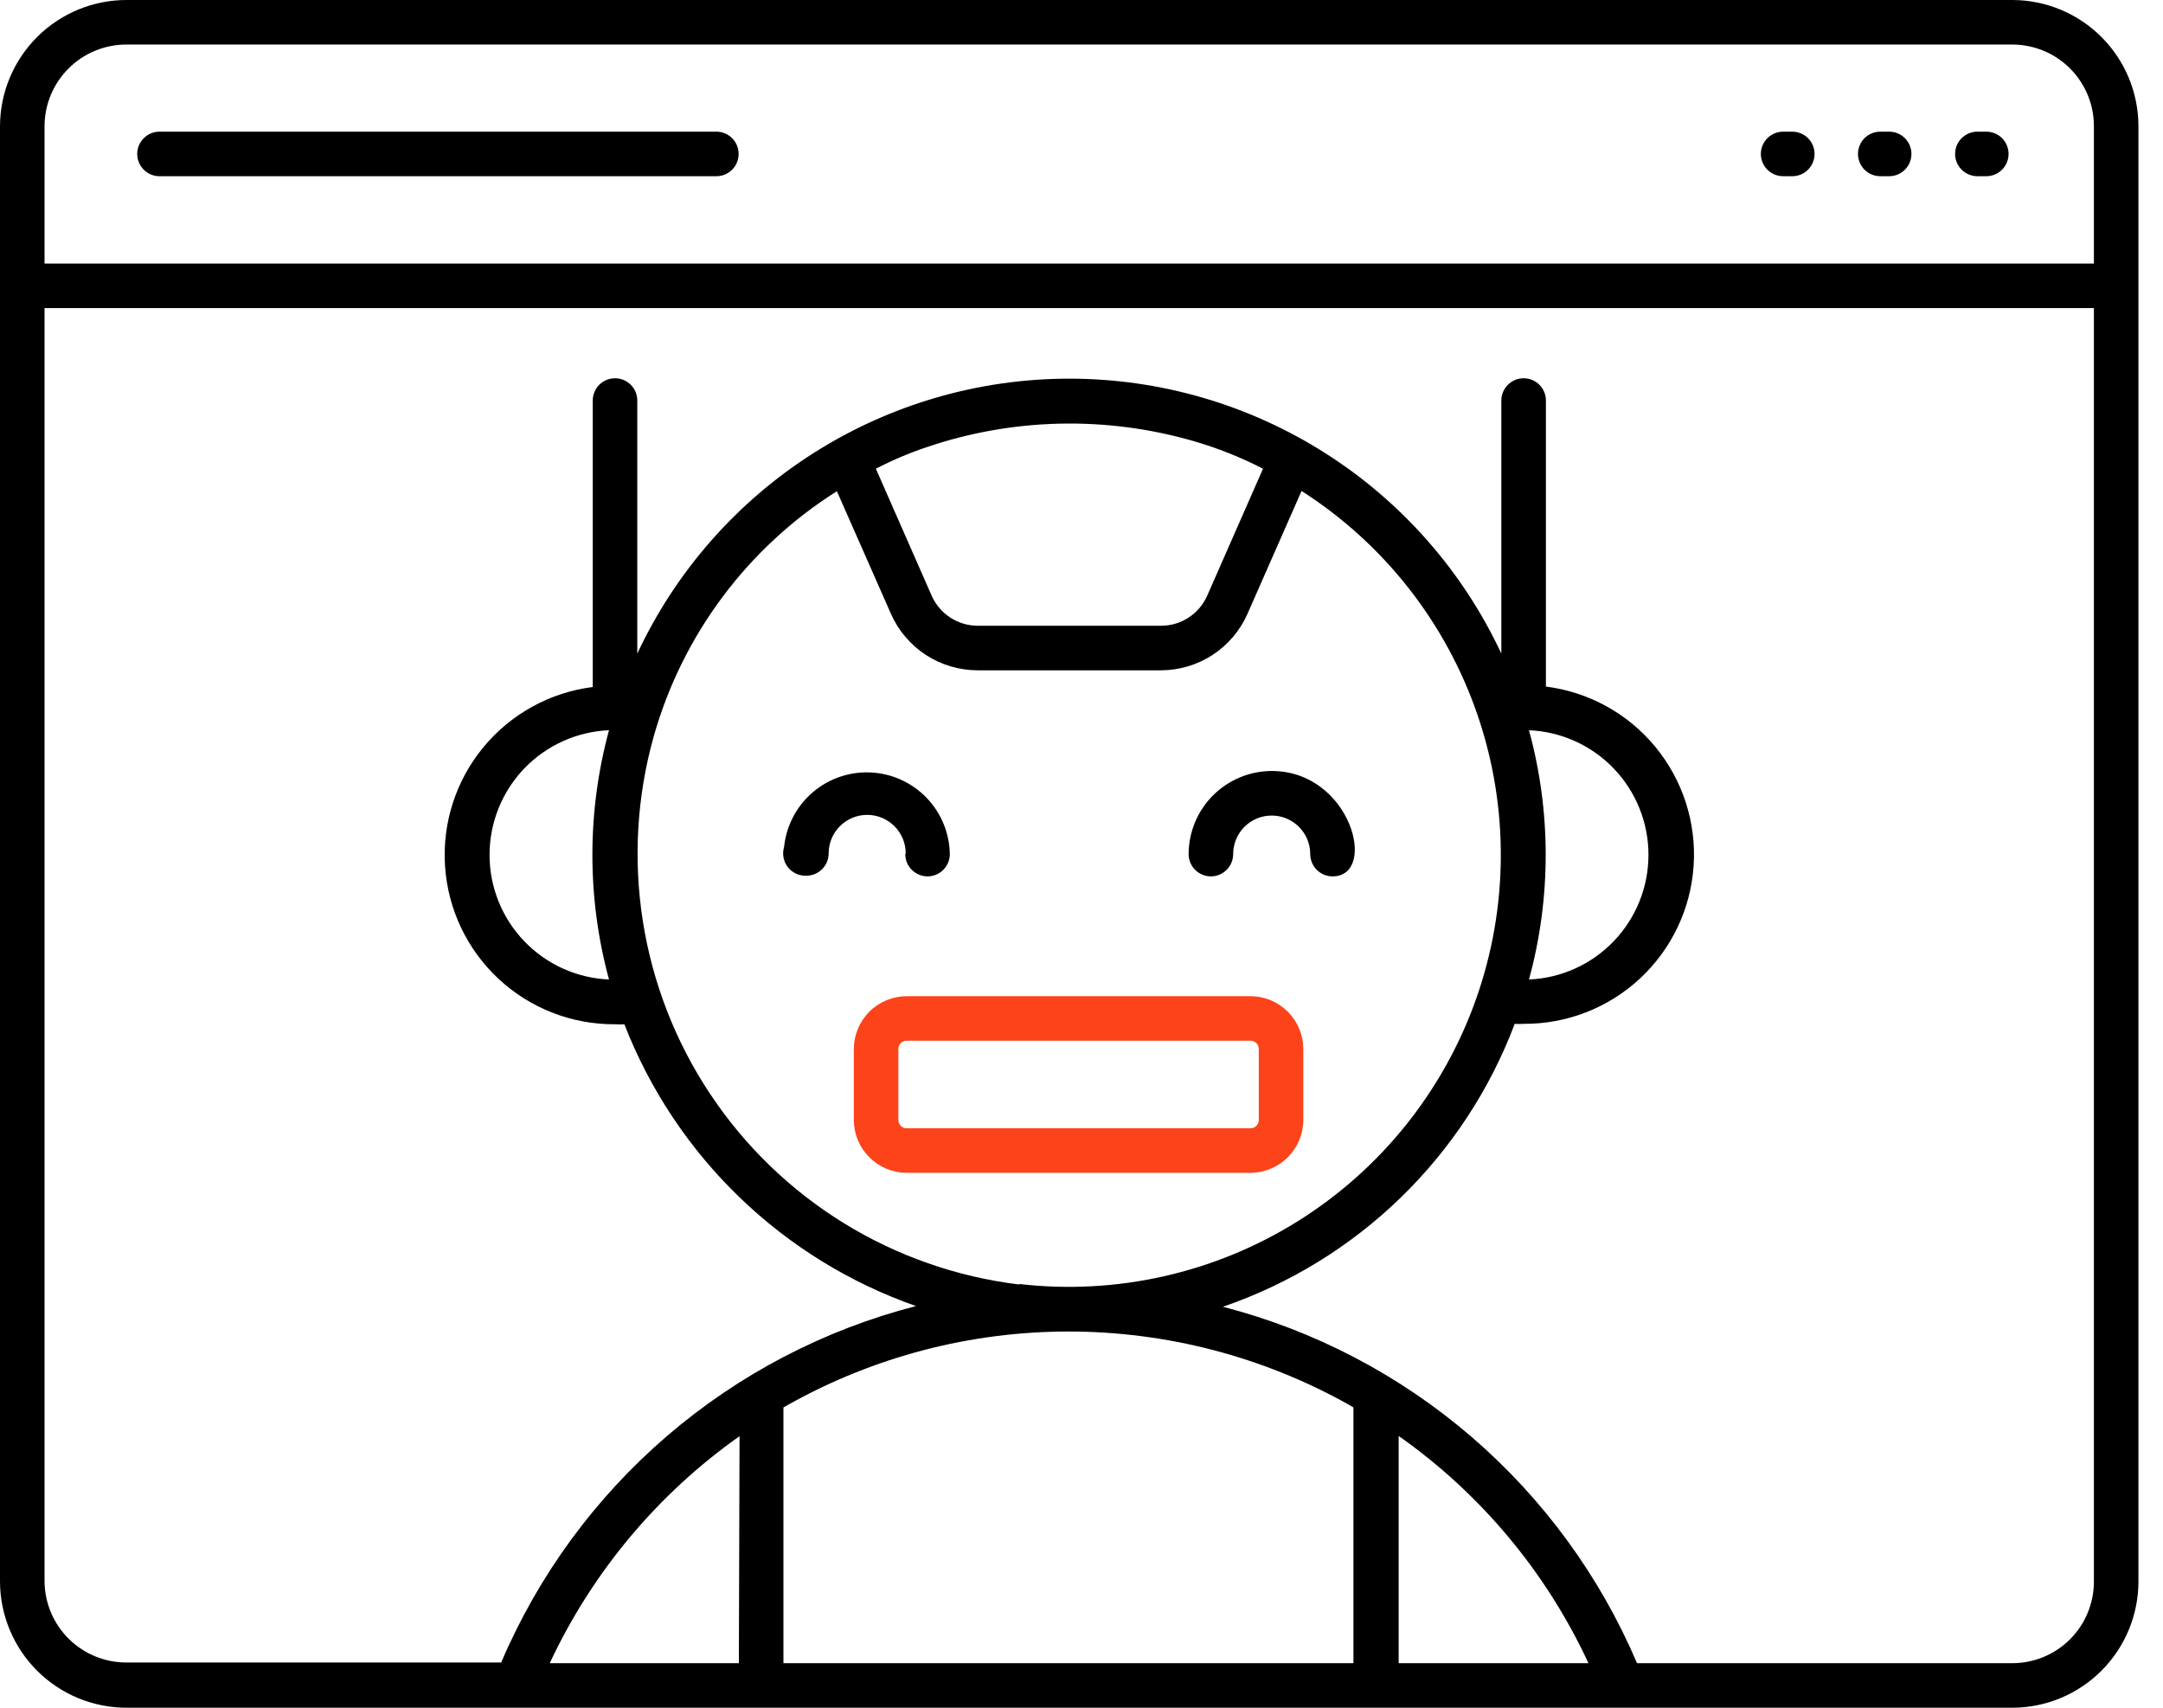 <svg width="76" height="60" viewBox="0 0 76 60" fill="none" xmlns="http://www.w3.org/2000/svg">
<path d="M70.73 2.76582e-05H4.461C3.877 -0.002 3.299 0.111 2.759 0.332C2.219 0.554 1.727 0.88 1.313 1.291C0.899 1.702 0.57 2.191 0.344 2.73C0.119 3.268 0.002 3.846 0 4.43L0 55.57C0.002 56.154 0.119 56.731 0.344 57.27C0.57 57.809 0.899 58.298 1.313 58.709C1.727 59.12 2.219 59.446 2.759 59.668C3.299 59.889 3.877 60.002 4.461 60H70.73C71.901 59.992 73.02 59.522 73.845 58.692C74.671 57.862 75.135 56.74 75.137 55.57V4.43C75.135 3.26 74.671 2.138 73.845 1.308C73.02 0.478 71.901 0.008 70.73 2.76582e-05ZM1.565 4.43C1.566 4.051 1.642 3.677 1.788 3.328C1.935 2.979 2.149 2.662 2.418 2.396C2.687 2.129 3.006 1.919 3.357 1.777C3.707 1.634 4.083 1.562 4.461 1.565H70.73C71.486 1.572 72.209 1.876 72.741 2.413C73.273 2.949 73.572 3.674 73.572 4.43V9.259H1.565V4.43ZM25.961 58.435H19.316C20.808 55.242 23.106 52.492 25.985 50.459L25.961 58.435ZM27.527 58.435V49.45L27.707 49.348C30.713 47.666 34.1 46.782 37.545 46.782C40.99 46.782 44.377 47.666 47.383 49.348L47.555 49.45V58.435H27.527ZM35.8 45.129C33.618 44.862 31.519 44.127 29.648 42.974C27.777 41.82 26.177 40.276 24.959 38.446C23.74 36.617 22.932 34.546 22.589 32.374C22.246 30.203 22.376 27.983 22.971 25.867C23.981 22.302 26.272 19.236 29.405 17.258L31.307 21.571C31.568 22.16 31.995 22.661 32.535 23.013C33.076 23.364 33.707 23.551 34.352 23.551H40.785C41.43 23.551 42.061 23.364 42.602 23.013C43.142 22.661 43.569 22.16 43.83 21.571L45.732 17.25C48.623 19.098 50.802 21.871 51.914 25.117C53.026 28.362 53.006 31.889 51.856 35.122C50.707 38.354 48.496 41.102 45.584 42.917C42.672 44.731 39.231 45.506 35.823 45.114L35.8 45.129ZM21.398 25.656C20.62 28.524 20.62 31.547 21.398 34.414C20.269 34.367 19.202 33.884 18.419 33.068C17.637 32.252 17.201 31.166 17.201 30.035C17.201 28.905 17.637 27.818 18.419 27.002C19.202 26.186 20.269 25.704 21.398 25.656ZM32.544 15.716C35.578 14.683 38.856 14.607 41.936 15.497C42.779 15.741 43.597 16.066 44.378 16.468L42.413 20.937C42.274 21.248 42.048 21.513 41.762 21.699C41.476 21.885 41.142 21.985 40.801 21.985H34.352C34.01 21.985 33.677 21.885 33.391 21.699C33.104 21.513 32.878 21.248 32.739 20.937L30.775 16.468C31.344 16.172 31.936 15.921 32.544 15.716ZM53.723 25.656C54.852 25.704 55.919 26.186 56.702 27.002C57.484 27.818 57.921 28.905 57.921 30.035C57.921 31.166 57.484 32.252 56.702 33.068C55.919 33.884 54.852 34.367 53.723 34.414C54.506 31.547 54.506 28.523 53.723 25.656ZM49.144 58.435V50.451C52.028 52.482 54.328 55.235 55.813 58.435H49.144ZM73.572 55.57C73.572 56.33 73.27 57.058 72.733 57.596C72.195 58.133 71.467 58.435 70.707 58.435H57.519C56.214 55.373 54.223 52.652 51.701 50.48C49.178 48.309 46.191 46.746 42.969 45.912C45.304 45.111 47.434 43.806 49.206 42.087C50.978 40.369 52.35 38.281 53.222 35.972C53.326 35.98 53.431 35.98 53.535 35.972C55.051 35.981 56.514 35.412 57.624 34.379C58.734 33.346 59.408 31.929 59.508 30.416C59.608 28.903 59.126 27.409 58.162 26.239C57.197 25.069 55.822 24.312 54.318 24.122V14.072C54.318 13.865 54.235 13.666 54.089 13.519C53.942 13.372 53.743 13.29 53.535 13.29C53.328 13.29 53.128 13.372 52.982 13.519C52.835 13.666 52.752 13.865 52.752 14.072V22.964C51.403 20.077 49.258 17.634 46.569 15.924C43.88 14.213 40.759 13.304 37.572 13.304C34.385 13.304 31.265 14.213 28.576 15.924C25.887 17.634 23.742 20.077 22.392 22.964V14.072C22.392 13.865 22.31 13.666 22.163 13.519C22.016 13.372 21.817 13.29 21.61 13.29C21.402 13.29 21.203 13.372 21.056 13.519C20.91 13.666 20.827 13.865 20.827 14.072V24.138C19.323 24.328 17.948 25.085 16.983 26.255C16.018 27.424 15.537 28.918 15.637 30.431C15.737 31.944 16.41 33.362 17.521 34.395C18.631 35.427 20.093 35.997 21.61 35.987C21.719 35.995 21.829 35.995 21.938 35.987C22.83 38.279 24.208 40.351 25.977 42.06C27.745 43.769 29.863 45.075 32.184 45.888C28.957 46.719 25.965 48.281 23.438 50.452C20.911 52.623 18.917 55.346 17.61 58.411H4.461C3.701 58.417 2.969 58.122 2.426 57.589C1.883 57.057 1.574 56.331 1.565 55.57V10.824H73.572V55.57Z" fill="black"/>
<path d="M62.974 4.626H62.653C62.446 4.626 62.247 4.708 62.1 4.855C61.953 5.002 61.87 5.201 61.87 5.408C61.87 5.616 61.953 5.815 62.1 5.962C62.247 6.109 62.446 6.191 62.653 6.191H62.974C63.182 6.191 63.381 6.109 63.528 5.962C63.674 5.815 63.757 5.616 63.757 5.408C63.757 5.201 63.674 5.002 63.528 4.855C63.381 4.708 63.182 4.626 62.974 4.626ZM66.379 4.626H66.066C65.858 4.626 65.659 4.708 65.512 4.855C65.365 5.002 65.283 5.201 65.283 5.408C65.283 5.616 65.365 5.815 65.512 5.962C65.659 6.109 65.858 6.191 66.066 6.191H66.379C66.586 6.191 66.785 6.109 66.932 5.962C67.079 5.815 67.161 5.616 67.161 5.408C67.161 5.201 67.079 5.002 66.932 4.855C66.785 4.708 66.586 4.626 66.379 4.626ZM69.791 4.626H69.478C69.271 4.626 69.072 4.708 68.925 4.855C68.778 5.002 68.695 5.201 68.695 5.408C68.695 5.616 68.778 5.815 68.925 5.962C69.072 6.109 69.271 6.191 69.478 6.191H69.791C69.999 6.191 70.198 6.109 70.345 5.962C70.491 5.815 70.574 5.616 70.574 5.408C70.574 5.201 70.491 5.002 70.345 4.855C70.198 4.708 69.999 4.626 69.791 4.626ZM25.171 4.626H5.604C5.396 4.626 5.197 4.708 5.051 4.855C4.904 5.002 4.821 5.201 4.821 5.408C4.821 5.616 4.904 5.815 5.051 5.962C5.197 6.109 5.396 6.191 5.604 6.191H25.171C25.378 6.191 25.578 6.109 25.724 5.962C25.871 5.815 25.953 5.616 25.953 5.408C25.953 5.201 25.871 5.002 25.724 4.855C25.578 4.708 25.378 4.626 25.171 4.626ZM31.808 30.008C31.808 30.215 31.89 30.414 32.037 30.561C32.184 30.708 32.383 30.791 32.591 30.791C32.798 30.791 32.997 30.708 33.144 30.561C33.291 30.414 33.373 30.215 33.373 30.008C33.361 29.264 33.065 28.552 32.546 28.019C32.027 27.486 31.323 27.171 30.58 27.139C29.836 27.107 29.108 27.36 28.545 27.847C27.982 28.334 27.626 29.017 27.55 29.757C27.514 29.877 27.507 30.004 27.529 30.127C27.552 30.25 27.604 30.366 27.68 30.465C27.757 30.564 27.856 30.642 27.97 30.695C28.083 30.748 28.208 30.772 28.333 30.767C28.541 30.767 28.739 30.684 28.886 30.538C29.033 30.391 29.116 30.192 29.116 29.984C29.116 29.625 29.258 29.281 29.512 29.027C29.766 28.773 30.11 28.63 30.47 28.63C30.829 28.63 31.173 28.773 31.427 29.027C31.681 29.281 31.824 29.625 31.824 29.984L31.808 30.008ZM42.546 30.791C42.754 30.791 42.953 30.708 43.1 30.561C43.246 30.414 43.329 30.215 43.329 30.008C43.329 29.649 43.472 29.304 43.725 29.05C43.98 28.796 44.324 28.654 44.683 28.654C45.042 28.654 45.386 28.796 45.64 29.05C45.894 29.304 46.037 29.649 46.037 30.008C46.037 30.215 46.12 30.414 46.266 30.561C46.413 30.708 46.612 30.791 46.82 30.791C48.432 30.791 47.477 27.088 44.683 27.088C43.909 27.09 43.168 27.399 42.621 27.946C42.074 28.493 41.766 29.234 41.764 30.008C41.764 30.215 41.846 30.414 41.993 30.561C42.14 30.708 42.339 30.791 42.546 30.791Z" fill="black"/>
<path d="M45.794 39.352V36.855C45.792 36.364 45.596 35.893 45.249 35.546C44.901 35.198 44.431 35.002 43.94 35H31.855C31.364 35.002 30.893 35.198 30.546 35.546C30.198 35.893 30.002 36.364 30 36.855V39.352C30.002 39.843 30.198 40.314 30.546 40.661C30.893 41.008 31.364 41.205 31.855 41.207H43.94C44.431 41.205 44.901 41.008 45.249 40.661C45.596 40.314 45.792 39.843 45.794 39.352ZM31.565 39.352V36.855C31.565 36.778 31.596 36.705 31.65 36.65C31.704 36.596 31.778 36.565 31.855 36.565H43.94C44.016 36.565 44.09 36.596 44.144 36.65C44.199 36.705 44.229 36.778 44.229 36.855V39.352C44.229 39.428 44.199 39.502 44.144 39.556C44.09 39.611 44.016 39.641 43.94 39.641H31.855C31.778 39.641 31.704 39.611 31.65 39.556C31.596 39.502 31.565 39.428 31.565 39.352Z" fill="#FC431A"/>
</svg>
